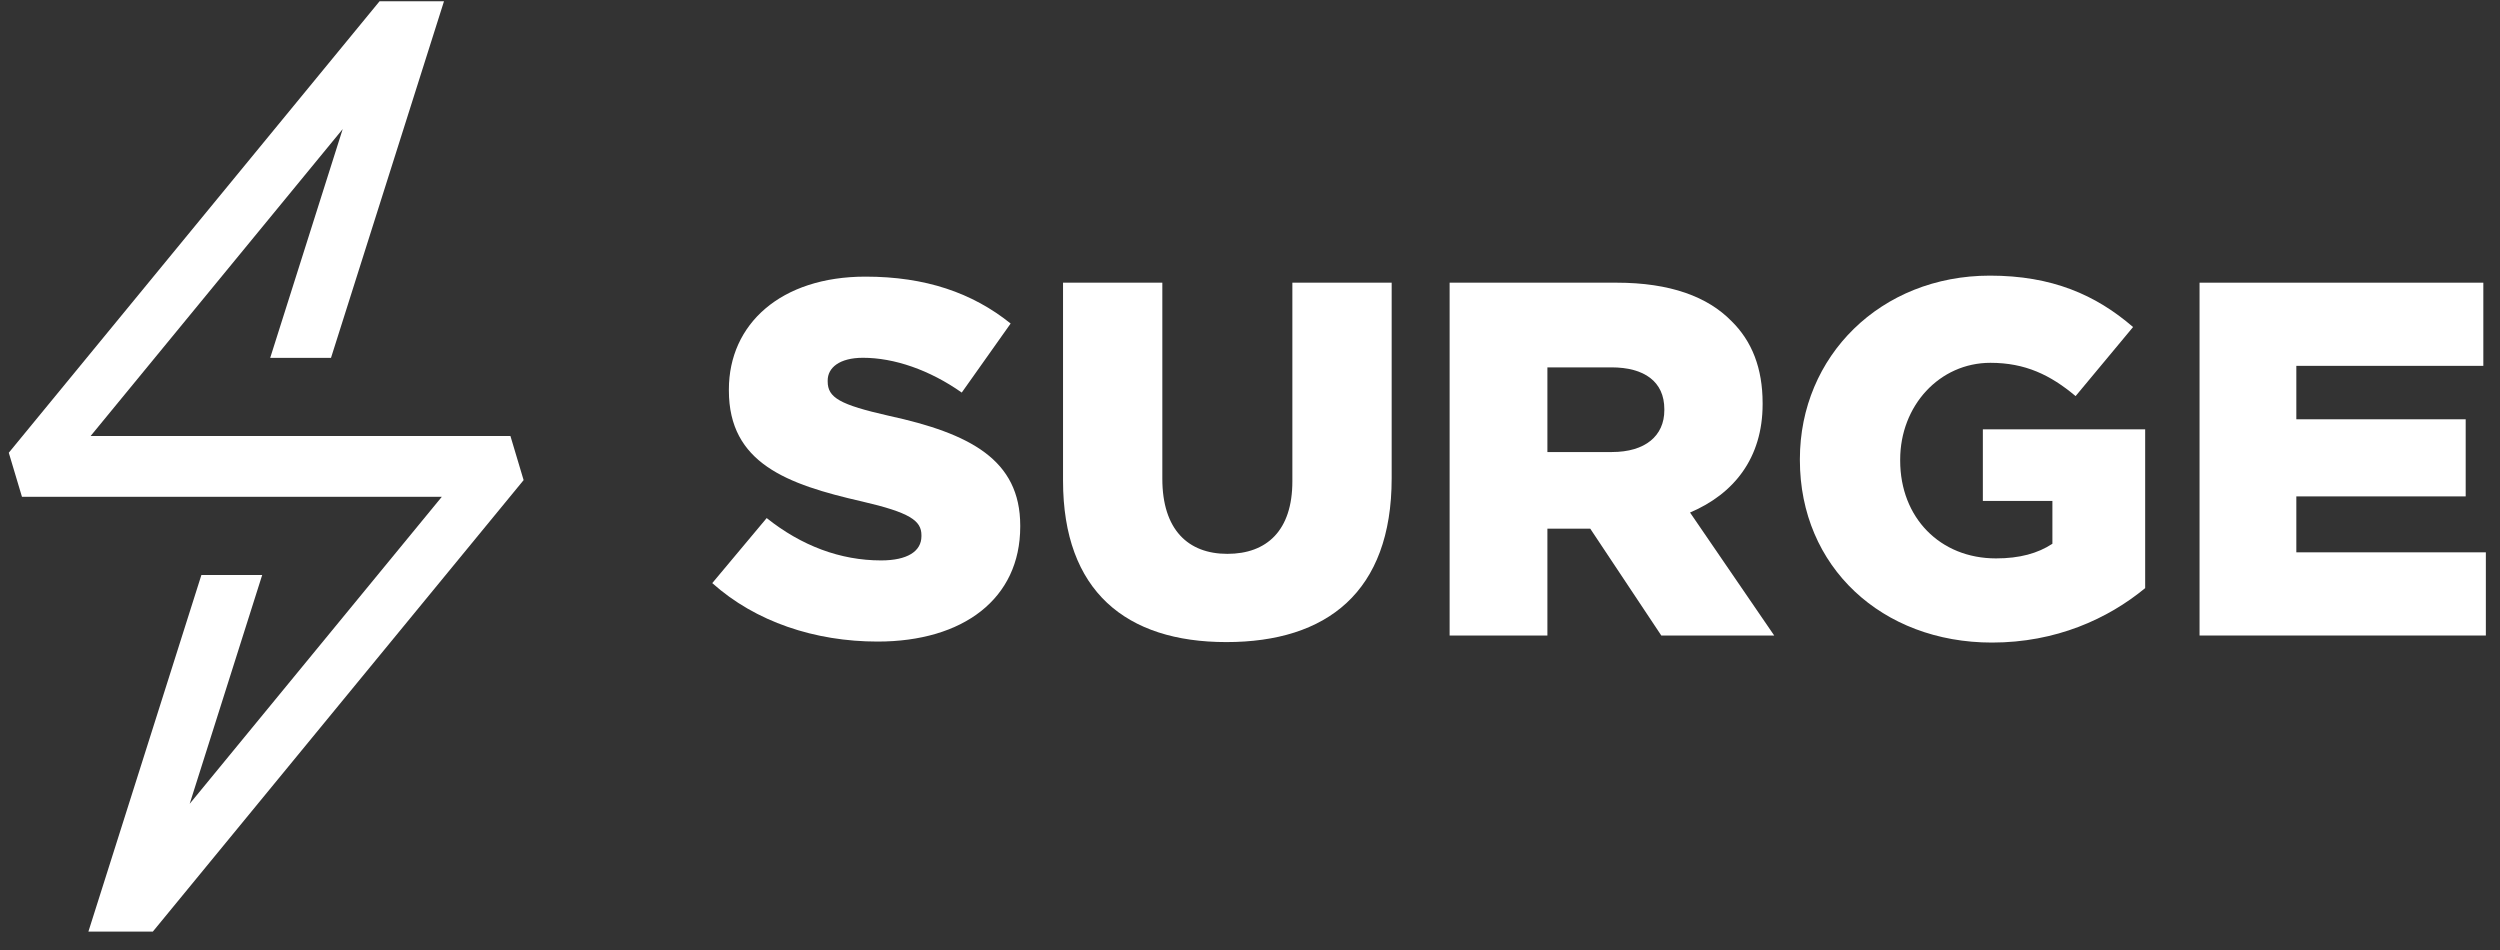 <?xml version="1.0" encoding="UTF-8"?>
<svg width="150px" height="57px" viewBox="0 0 150 57" version="1.1" xmlns="http://www.w3.org/2000/svg" xmlns:xlink="http://www.w3.org/1999/xlink">
    <rect x="0" y="0" width="150" height="57" fill="#333333" stroke="none"/>
    <title>0D9E2D7E-4771-40FA-93D0-CFB1B3767357</title>
    <g id="#-Style-Guide" stroke="none" stroke-width="1" fill="none" fill-rule="evenodd">
        <g id="Style-Guide-/-Navigation" transform="translate(-216, -336)" fill="#FFFFFF">
            <g id="Desktop" transform="translate(108, 296)">
                <g id="Components-/-Navigation-/-Nav-Elements" transform="translate(0, 40)">
                    <g id="Surge-logo_colour_RGB" transform="translate(108, 0)">
                        <path d="M42.736,34.986 L46.001,31.084 C48.089,32.747 50.417,33.625 52.867,33.625 C54.44,33.625 55.286,33.081 55.286,32.173 L55.286,32.112 C55.286,31.236 54.59,30.752 51.718,30.087 C47.211,29.059 43.733,27.788 43.733,23.433 L43.733,23.372 C43.733,19.442 46.848,16.598 51.93,16.598 C55.528,16.598 58.34,17.566 60.639,19.411 L57.705,23.554 C55.77,22.193 53.653,21.467 51.778,21.467 C50.357,21.467 49.661,22.072 49.661,22.828 L49.661,22.889 C49.661,23.857 50.387,24.28 53.32,24.945 C58.19,26.004 61.214,27.576 61.214,31.538 L61.214,31.598 C61.214,35.923 57.796,38.494 52.655,38.494 C48.905,38.494 45.336,37.315 42.736,34.986" id="Fill-1"></path>
                        <path d="M63.782,28.846 L63.782,16.961 L69.74,16.961 L69.74,28.725 C69.74,31.78 71.283,33.231 73.641,33.231 C76,33.231 77.542,31.841 77.542,28.877 L77.542,16.961 L83.5,16.961 L83.5,28.695 C83.5,35.53 79.6,38.525 73.581,38.525 C67.563,38.525 63.782,35.469 63.782,28.846" id="Fill-2"></path>
                        <path d="M96.715,27.122 C98.71,27.122 99.86,26.155 99.86,24.612 L99.86,24.552 C99.86,22.889 98.65,22.042 96.685,22.042 L92.844,22.042 L92.844,27.122 L96.715,27.122 Z M86.977,16.961 L96.987,16.961 C100.223,16.961 102.461,17.808 103.883,19.26 C105.122,20.469 105.757,22.102 105.757,24.189 L105.757,24.249 C105.757,27.486 104.033,29.633 101.402,30.752 L106.453,38.131 L99.678,38.131 L95.414,31.719 L92.844,31.719 L92.844,38.131 L86.977,38.131 L86.977,16.961 L86.977,16.961 Z" id="Fill-3"></path>
                        <path d="M107.993,27.606 L107.993,27.546 C107.993,21.377 112.832,16.538 119.395,16.538 C123.114,16.538 125.745,17.687 127.984,19.622 L124.536,23.766 C123.023,22.495 121.512,21.769 119.425,21.769 C116.37,21.769 114.011,24.34 114.011,27.576 L114.011,27.637 C114.011,31.054 116.4,33.504 119.758,33.504 C121.179,33.504 122.268,33.202 123.144,32.626 L123.144,30.056 L118.971,30.056 L118.971,25.761 L128.71,25.761 L128.71,35.288 C126.471,37.133 123.356,38.554 119.516,38.554 C112.922,38.554 107.993,34.018 107.993,27.606" id="Fill-4"></path>
                        <polyline id="Fill-5" points="131.973 16.961 149 16.961 149 21.951 137.78 21.951 137.78 25.157 147.941 25.157 147.941 29.784 137.78 29.784 137.78 33.14 149.151 33.14 149.151 38.131 131.973 38.131 131.973 16.961"></polyline>
                        <polyline id="Fill-6" points="9.171 55.895 5.304 55.895 12.084 34.499 15.732 34.499 11.381 48.228 26.508 29.809 1.318 29.809 0.527 27.164 22.772 0.077 26.639 0.077 19.86 21.472 16.212 21.472 20.562 7.744 5.436 26.161 30.626 26.161 31.417 28.807 9.171 55.895"></polyline>
                    </g>
                </g>
            </g>
        </g>
    </g>
</svg>